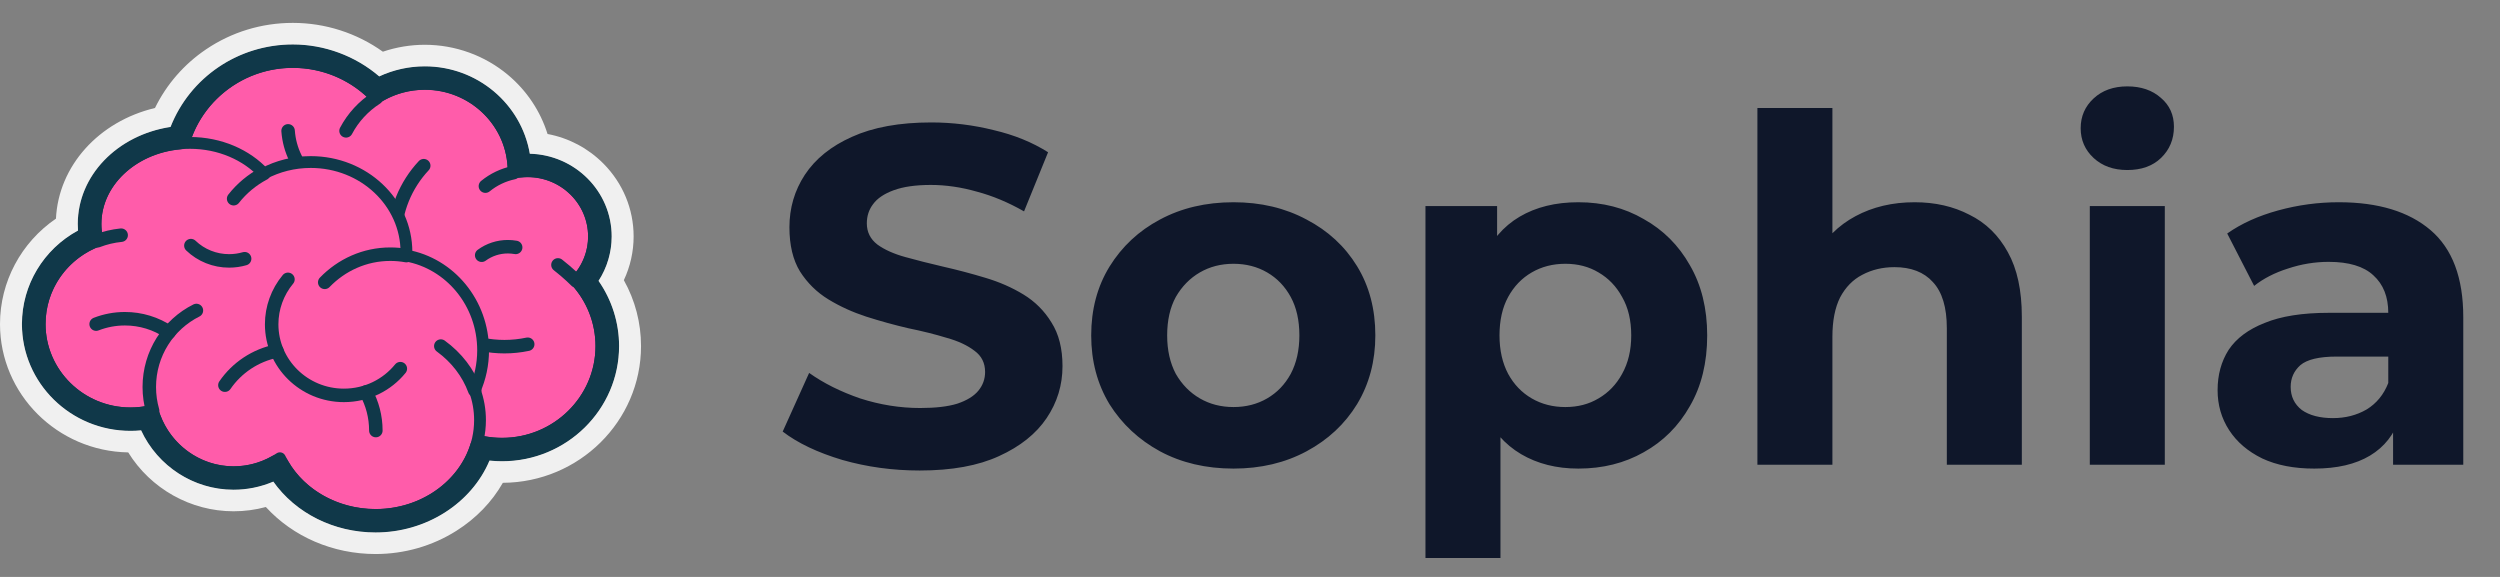 <svg width="156" height="36" viewBox="0 0 156 36" fill="none" xmlns="http://www.w3.org/2000/svg">
<rect x="0" y="0" width="156" height="36" fill="#808080" stroke="none"/>
<g clip-path="url(#clip0_41268_49817)">
<path d="M37.526 21.595C37.526 22.358 37.384 23.089 37.124 23.762C36.234 26.061 33.975 27.694 31.326 27.694C28.616 27.694 26.313 25.983 25.47 23.599C20.463 23.953 17.6 21.752 16.41 17.555C13.403 16.75 11.192 14.045 11.192 10.831C11.192 8.753 12.117 6.886 13.585 5.61C14.833 4.523 16.475 3.863 18.274 3.863C20.335 3.863 22.19 4.729 23.483 6.113C24.352 5.553 25.391 5.229 26.507 5.229C27.286 5.229 28.028 5.388 28.7 5.674C30.646 6.5 32.015 8.393 32.045 10.604C32.046 10.63 32.046 10.655 32.046 10.681L32.045 10.773V10.774C32.328 10.713 32.622 10.681 32.924 10.681C34.274 10.681 35.472 11.317 36.228 12.301H36.229C36.753 12.983 37.064 13.834 37.064 14.755C37.066 15.711 36.723 16.637 36.098 17.368C36.051 17.425 36.002 17.48 35.951 17.533C36.931 18.611 37.526 20.035 37.526 21.595" fill="#FF5CAA"/>
<path d="M26.441 10.339C25.32 11.538 24.634 13.139 24.634 14.898C24.634 18.617 27.699 21.632 31.478 21.632C31.966 21.632 32.452 21.581 32.929 21.48M17.977 8.165C18.149 10.597 20.208 12.518 22.724 12.518M30.289 11.615C30.798 11.199 31.401 10.91 32.048 10.774M23.485 6.112C22.689 6.623 22.034 7.33 21.593 8.165" stroke="#103849" stroke-width="0.842" stroke-miterlimit="10" stroke-linecap="round" stroke-linejoin="round"/>
<path d="M37.528 21.594C37.528 24.963 34.752 27.693 31.328 27.693C28.618 27.693 26.315 25.982 25.472 23.598C20.465 23.952 17.602 21.75 16.412 17.554C13.405 16.749 11.194 14.044 11.194 10.83C11.194 6.982 14.364 3.862 18.276 3.862C20.337 3.862 22.192 4.728 23.485 6.112C24.354 5.552 25.393 5.228 26.509 5.228C29.569 5.228 32.048 7.669 32.048 10.68L32.047 10.772V10.773C32.33 10.712 32.624 10.68 32.926 10.68C35.212 10.68 37.066 12.504 37.066 14.754C37.066 15.828 36.644 16.804 35.953 17.532C36.933 18.61 37.528 20.034 37.528 21.594L37.528 21.594Z" stroke="#103849" stroke-width="0.737" stroke-miterlimit="10" stroke-linejoin="round"/>
<path d="M35.955 17.531C35.955 17.531 35.474 17.041 34.816 16.53M17.469 28.593C17.197 28.035 17.024 27.436 16.955 26.821" stroke="#103849" stroke-width="0.842" stroke-miterlimit="10" stroke-linecap="round" stroke-linejoin="round"/>
<path d="M29.622 24.351C29.841 24.949 29.953 25.581 29.952 26.216C29.952 29.487 27.035 32.137 23.435 32.137C20.766 32.137 18.472 30.68 17.466 28.593C16.637 29.148 15.642 29.471 14.574 29.471C12.178 29.471 10.157 27.849 9.524 25.63C9.071 25.741 8.607 25.797 8.141 25.797C5.011 25.797 2.474 23.301 2.474 20.221C2.474 17.855 3.971 15.834 6.085 15.025C6.002 14.686 5.958 14.335 5.958 13.975C5.958 11.181 8.595 8.917 11.85 8.917C13.718 8.917 15.385 9.665 16.464 10.829C17.329 10.373 18.327 10.111 19.39 10.111C22.688 10.111 25.361 12.626 25.361 15.729C25.361 15.802 25.36 15.876 25.356 15.949C28.077 16.439 30.145 18.898 30.145 21.858C30.145 22.748 29.959 23.592 29.622 24.351" fill="#FF5CAA"/>
<path d="M27.506 21.595C28.478 22.301 29.221 23.256 29.621 24.352M9.523 25.631C9.388 25.161 9.316 24.665 9.316 24.151C9.316 22.055 10.515 20.241 12.256 19.374M7.56 14.675C7.044 14.727 6.549 14.846 6.084 15.025M16.464 10.831L16.463 10.83M16.463 10.83C15.723 11.223 15.081 11.76 14.579 12.4" stroke="#103849" stroke-width="0.842" stroke-miterlimit="10" stroke-linecap="round" stroke-linejoin="round"/>
<path d="M29.623 24.351C29.842 24.949 29.954 25.581 29.953 26.216C29.953 29.487 27.036 32.137 23.436 32.137C20.767 32.137 18.473 30.68 17.467 28.593C16.638 29.148 15.643 29.471 14.575 29.471C12.179 29.471 10.158 27.849 9.525 25.63C9.072 25.741 8.608 25.797 8.142 25.797C5.012 25.797 2.475 23.301 2.475 20.221C2.475 17.855 3.972 15.834 6.086 15.025C6.003 14.686 5.959 14.335 5.959 13.975C5.959 11.181 8.596 8.917 11.851 8.917C13.719 8.917 15.386 9.665 16.465 10.829C17.33 10.373 18.328 10.111 19.391 10.111C22.689 10.111 25.362 12.626 25.362 15.729C25.362 15.802 25.361 15.876 25.357 15.949C28.078 16.439 30.146 18.898 30.146 21.858C30.146 22.748 29.96 23.592 29.623 24.351L29.623 24.351Z" stroke="#103849" stroke-width="0.737" stroke-miterlimit="10" stroke-linejoin="round"/>
<path d="M20.263 17.618C21.311 16.533 22.758 15.861 24.356 15.861C24.697 15.861 25.031 15.891 25.356 15.95M24.981 23.004C24.155 24.021 22.884 24.672 21.459 24.672C18.97 24.672 16.952 22.686 16.952 20.237C16.951 19.214 17.31 18.223 17.968 17.431" stroke="#103849" stroke-width="0.842" stroke-miterlimit="10" stroke-linecap="round" stroke-linejoin="round"/>
<path d="M23.453 26.867C23.453 25.996 23.23 25.177 22.837 24.461M14.034 24.035C14.777 22.951 15.934 22.167 17.282 21.901M5.999 20.225C6.57 20.003 7.178 19.888 7.793 19.889C8.777 19.887 9.739 20.181 10.549 20.732M15.265 16.143C14.958 16.232 14.634 16.28 14.298 16.28C13.406 16.281 12.55 15.939 11.911 15.326M30.057 15.927C30.529 15.581 31.102 15.394 31.691 15.395C31.854 15.395 32.017 15.409 32.178 15.438" stroke="#103849" stroke-width="0.842" stroke-miterlimit="10" stroke-linecap="round" stroke-linejoin="round"/>
<path d="M36.439 17.535C37.083 16.748 37.434 15.773 37.434 14.755C37.434 12.308 35.412 10.318 32.926 10.318C32.752 10.318 32.579 10.328 32.407 10.347C32.231 7.296 29.653 4.866 26.509 4.866C25.46 4.866 24.442 5.136 23.545 5.65C22.147 4.275 20.252 3.502 18.276 3.5C14.963 3.5 12.15 5.639 11.184 8.586C8.044 8.875 5.59 11.181 5.59 13.975C5.59 14.253 5.615 14.531 5.664 14.806C3.492 15.764 2.106 17.857 2.106 20.221C2.106 23.496 4.814 26.16 8.142 26.16C8.522 26.16 8.901 26.125 9.274 26.055C10.064 28.296 12.197 29.833 14.575 29.833C15.54 29.834 16.488 29.584 17.323 29.109C18.5 31.182 20.854 32.5 23.436 32.5C26.581 32.5 29.238 30.566 30.058 27.934C30.471 28.014 30.896 28.056 31.328 28.056C34.95 28.056 37.896 25.157 37.896 21.594C37.896 20.11 37.381 18.681 36.439 17.535V17.535Z" stroke="#103849" stroke-width="1.474" stroke-miterlimit="10" stroke-linejoin="round"/>
<path d="M18.274 1.428C16.328 1.428 14.457 1.999 12.861 3.077C11.484 4.008 10.392 5.264 9.671 6.739C6.16 7.577 3.651 10.356 3.492 13.643C1.319 15.128 0 17.579 0 20.221C0 24.591 3.576 28.155 8 28.23C9.397 30.488 11.887 31.904 14.574 31.904C15.26 31.904 15.934 31.815 16.589 31.637C18.282 33.49 20.77 34.571 23.435 34.571C25.24 34.571 26.988 34.068 28.491 33.115C29.713 32.341 30.697 31.32 31.378 30.127C36.137 30.1 40 26.283 40 21.594C40 20.146 39.632 18.74 38.928 17.483C39.33 16.628 39.538 15.697 39.538 14.755C39.538 13.048 38.869 11.434 37.655 10.21C36.698 9.245 35.486 8.608 34.167 8.361C33.721 6.937 32.868 5.654 31.701 4.676C30.252 3.462 28.411 2.795 26.507 2.794C25.62 2.794 24.73 2.942 23.891 3.226C22.261 2.062 20.297 1.428 18.274 1.428ZM18.274 2.775C20.247 2.775 22.182 3.496 23.664 4.769C24.553 4.355 25.524 4.141 26.507 4.141C29.782 4.141 32.532 6.484 33.061 9.594C35.89 9.666 38.169 11.953 38.169 14.755C38.169 15.736 37.884 16.697 37.349 17.526C38.179 18.716 38.631 20.141 38.631 21.594C38.631 25.557 35.355 28.781 31.327 28.781C31.066 28.781 30.805 28.767 30.545 28.739C29.421 31.409 26.588 33.225 23.435 33.225C20.834 33.225 18.452 32.025 17.054 30.052C16.271 30.386 15.427 30.558 14.574 30.558C12.088 30.558 9.84 29.092 8.804 26.853C8.584 26.874 8.362 26.884 8.14 26.884C4.406 26.884 1.368 23.895 1.368 20.221C1.368 17.782 2.725 15.547 4.868 14.386C4.858 14.249 4.852 14.112 4.852 13.975C4.852 10.961 7.309 8.429 10.641 7.922C11.858 4.824 14.868 2.775 18.274 2.775" fill="#F0F0F0"/>
</g>
<path d="M57.39 29.36C55.71 29.36 54.1 29.14 52.56 28.7C51.02 28.24 49.78 27.65 48.84 26.93L50.49 23.27C51.39 23.91 52.45 24.44 53.67 24.86C54.91 25.26 56.16 25.46 57.42 25.46C58.38 25.46 59.15 25.37 59.73 25.19C60.33 24.99 60.77 24.72 61.05 24.38C61.33 24.04 61.47 23.65 61.47 23.21C61.47 22.65 61.25 22.21 60.81 21.89C60.37 21.55 59.79 21.28 59.07 21.08C58.35 20.86 57.55 20.66 56.67 20.48C55.81 20.28 54.94 20.04 54.06 19.76C53.2 19.48 52.41 19.12 51.69 18.68C50.97 18.24 50.38 17.66 49.92 16.94C49.48 16.22 49.26 15.3 49.26 14.18C49.26 12.98 49.58 11.89 50.22 10.91C50.88 9.91 51.86 9.12 53.16 8.54C54.48 7.94 56.13 7.64 58.11 7.64C59.43 7.64 60.73 7.8 62.01 8.12C63.29 8.42 64.42 8.88 65.4 9.5L63.9 13.19C62.92 12.63 61.94 12.22 60.96 11.96C59.98 11.68 59.02 11.54 58.08 11.54C57.14 11.54 56.37 11.65 55.77 11.87C55.17 12.09 54.74 12.38 54.48 12.74C54.22 13.08 54.09 13.48 54.09 13.94C54.09 14.48 54.31 14.92 54.75 15.26C55.19 15.58 55.77 15.84 56.49 16.04C57.21 16.24 58 16.44 58.86 16.64C59.74 16.84 60.61 17.07 61.47 17.33C62.35 17.59 63.15 17.94 63.87 18.38C64.59 18.82 65.17 19.4 65.61 20.12C66.07 20.84 66.3 21.75 66.3 22.85C66.3 24.03 65.97 25.11 65.31 26.09C64.65 27.07 63.66 27.86 62.34 28.46C61.04 29.06 59.39 29.36 57.39 29.36ZM76.971 29.24C75.251 29.24 73.721 28.88 72.381 28.16C71.061 27.44 70.011 26.46 69.231 25.22C68.471 23.96 68.091 22.53 68.091 20.93C68.091 19.31 68.471 17.88 69.231 16.64C70.011 15.38 71.061 14.4 72.381 13.7C73.721 12.98 75.251 12.62 76.971 12.62C78.671 12.62 80.191 12.98 81.531 13.7C82.871 14.4 83.921 15.37 84.681 16.61C85.441 17.85 85.821 19.29 85.821 20.93C85.821 22.53 85.441 23.96 84.681 25.22C83.921 26.46 82.871 27.44 81.531 28.16C80.191 28.88 78.671 29.24 76.971 29.24ZM76.971 25.4C77.751 25.4 78.451 25.22 79.071 24.86C79.691 24.5 80.181 23.99 80.541 23.33C80.901 22.65 81.081 21.85 81.081 20.93C81.081 19.99 80.901 19.19 80.541 18.53C80.181 17.87 79.691 17.36 79.071 17C78.451 16.64 77.751 16.46 76.971 16.46C76.191 16.46 75.491 16.64 74.871 17C74.251 17.36 73.751 17.87 73.371 18.53C73.011 19.19 72.831 19.99 72.831 20.93C72.831 21.85 73.011 22.65 73.371 23.33C73.751 23.99 74.251 24.5 74.871 24.86C75.491 25.22 76.191 25.4 76.971 25.4ZM98.489 29.24C97.129 29.24 95.939 28.94 94.919 28.34C93.899 27.74 93.099 26.83 92.519 25.61C91.959 24.37 91.679 22.81 91.679 20.93C91.679 19.03 91.949 17.47 92.489 16.25C93.029 15.03 93.809 14.12 94.829 13.52C95.849 12.92 97.069 12.62 98.489 12.62C100.009 12.62 101.369 12.97 102.569 13.67C103.789 14.35 104.749 15.31 105.449 16.55C106.169 17.79 106.529 19.25 106.529 20.93C106.529 22.63 106.169 24.1 105.449 25.34C104.749 26.58 103.789 27.54 102.569 28.22C101.369 28.9 100.009 29.24 98.489 29.24ZM88.949 34.82V12.86H93.419V16.16L93.329 20.96L93.629 25.73V34.82H88.949ZM97.679 25.4C98.459 25.4 99.149 25.22 99.749 24.86C100.369 24.5 100.859 23.99 101.219 23.33C101.599 22.65 101.789 21.85 101.789 20.93C101.789 19.99 101.599 19.19 101.219 18.53C100.859 17.87 100.369 17.36 99.749 17C99.149 16.64 98.459 16.46 97.679 16.46C96.899 16.46 96.199 16.64 95.579 17C94.959 17.36 94.469 17.87 94.109 18.53C93.749 19.19 93.569 19.99 93.569 20.93C93.569 21.85 93.749 22.65 94.109 23.33C94.469 23.99 94.959 24.5 95.579 24.86C96.199 25.22 96.899 25.4 97.679 25.4ZM119.472 12.62C120.752 12.62 121.892 12.88 122.892 13.4C123.912 13.9 124.712 14.68 125.292 15.74C125.872 16.78 126.162 18.12 126.162 19.76V29H121.482V20.48C121.482 19.18 121.192 18.22 120.612 17.6C120.052 16.98 119.252 16.67 118.212 16.67C117.472 16.67 116.802 16.83 116.202 17.15C115.622 17.45 115.162 17.92 114.822 18.56C114.502 19.2 114.342 20.02 114.342 21.02V29H109.662V6.74H114.342V17.33L113.292 15.98C113.872 14.9 114.702 14.07 115.782 13.49C116.862 12.91 118.092 12.62 119.472 12.62ZM130.404 29V12.86H135.084V29H130.404ZM132.744 10.61C131.884 10.61 131.184 10.36 130.644 9.86C130.104 9.36 129.834 8.74 129.834 8C129.834 7.26 130.104 6.64 130.644 6.14C131.184 5.64 131.884 5.39 132.744 5.39C133.604 5.39 134.304 5.63 134.844 6.11C135.384 6.57 135.654 7.17 135.654 7.91C135.654 8.69 135.384 9.34 134.844 9.86C134.324 10.36 133.624 10.61 132.744 10.61ZM149.328 29V25.85L149.028 25.16V19.52C149.028 18.52 148.718 17.74 148.098 17.18C147.498 16.62 146.568 16.34 145.308 16.34C144.448 16.34 143.598 16.48 142.758 16.76C141.938 17.02 141.238 17.38 140.658 17.84L138.978 14.57C139.858 13.95 140.918 13.47 142.158 13.13C143.398 12.79 144.658 12.62 145.938 12.62C148.398 12.62 150.308 13.2 151.668 14.36C153.028 15.52 153.708 17.33 153.708 19.79V29H149.328ZM144.408 29.24C143.148 29.24 142.068 29.03 141.168 28.61C140.268 28.17 139.578 27.58 139.098 26.84C138.618 26.1 138.378 25.27 138.378 24.35C138.378 23.39 138.608 22.55 139.068 21.83C139.548 21.11 140.298 20.55 141.318 20.15C142.338 19.73 143.668 19.52 145.308 19.52H149.598V22.25H145.818C144.718 22.25 143.958 22.43 143.538 22.79C143.138 23.15 142.938 23.6 142.938 24.14C142.938 24.74 143.168 25.22 143.628 25.58C144.108 25.92 144.758 26.09 145.578 26.09C146.358 26.09 147.058 25.91 147.678 25.55C148.298 25.17 148.748 24.62 149.028 23.9L149.748 26.06C149.408 27.1 148.788 27.89 147.888 28.43C146.988 28.97 145.828 29.24 144.408 29.24Z" fill="#0F172A"/>
<defs>
<clipPath id="clip0_41268_49817">
<rect width="40" height="33.143" fill="white" transform="translate(0 1.428)"/>
</clipPath>
</defs>
</svg>
